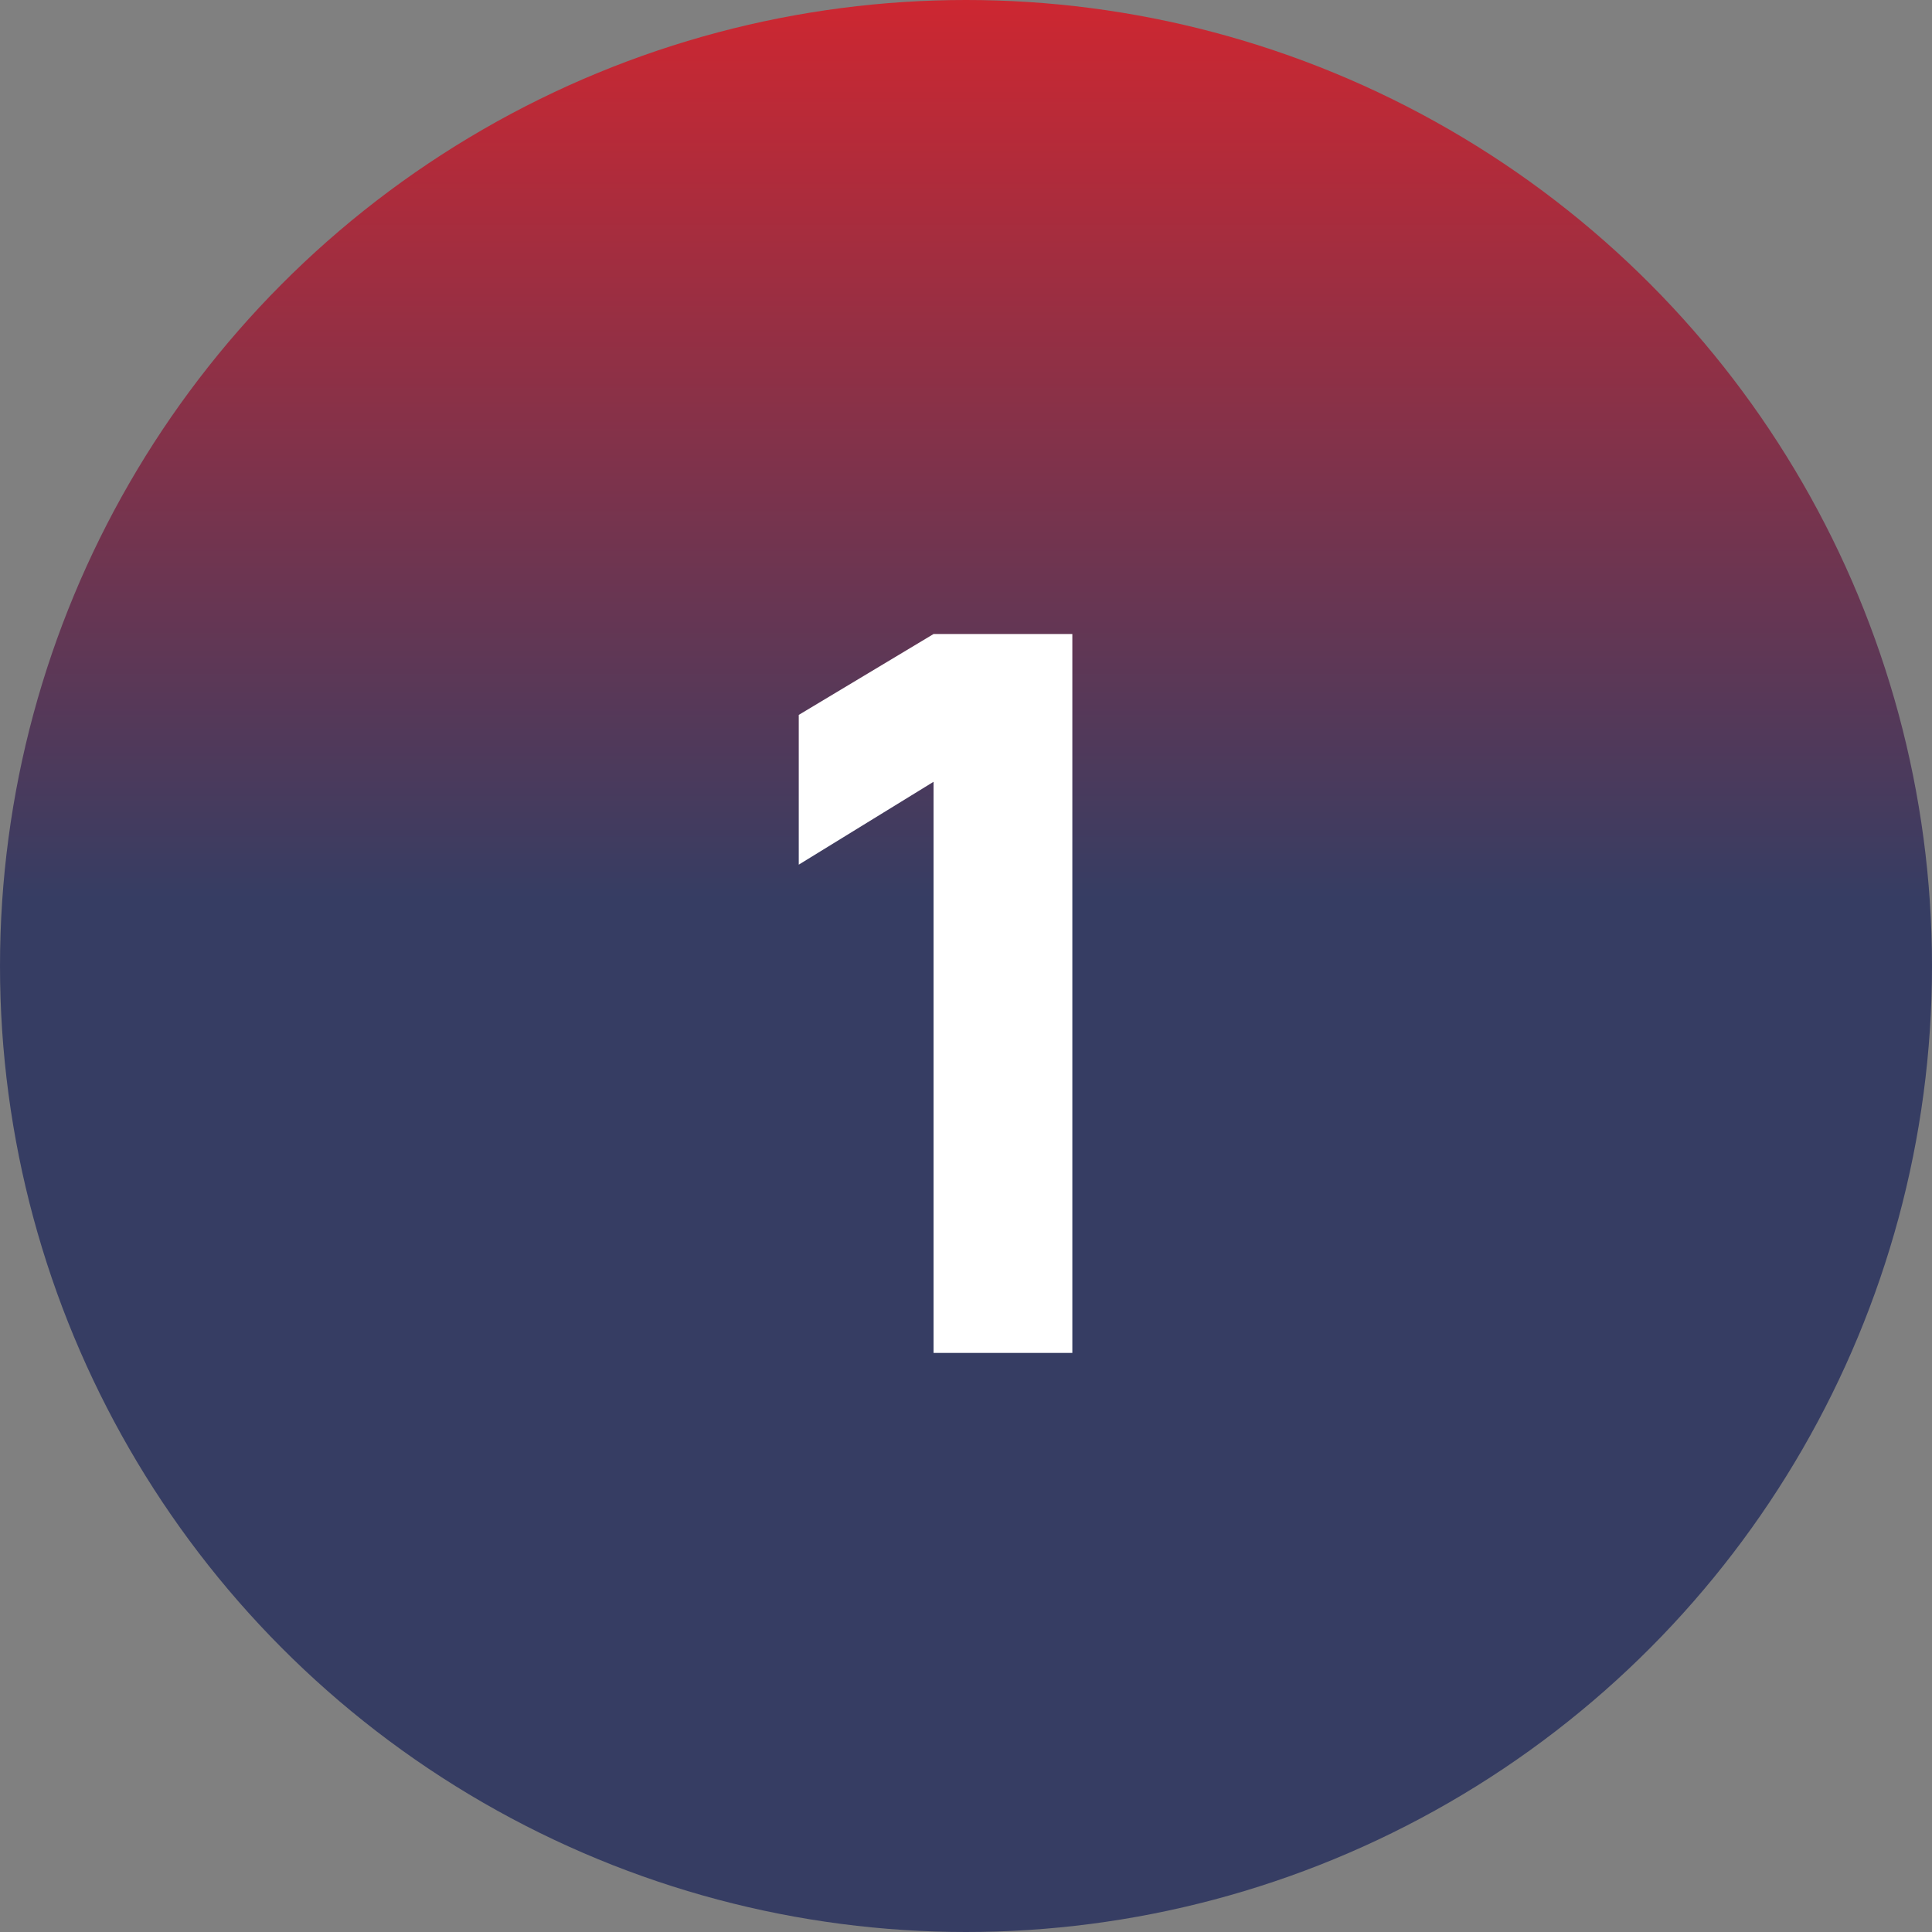 <?xml version="1.0" encoding="UTF-8"?> <svg xmlns="http://www.w3.org/2000/svg" width="387" height="387" viewBox="0 0 387 387" fill="none"><rect x="0" y="0" width="387" height="387" fill="#808080" stroke="none"/><circle cx="193.5" cy="193.5" r="193.5" fill="url(#paint0_linear_80_780)"></circle><path d="M187 271V156.6L160 173.2V143.2L187 127H214.8V271H187Z" fill="white"></path><defs><linearGradient id="paint0_linear_80_780" x1="193.5" y1="0" x2="193.5" y2="387" gradientUnits="userSpaceOnUse"><stop stop-color="#CD2731"></stop><stop offset="0.465" stop-color="#363D63"></stop></linearGradient></defs></svg> 